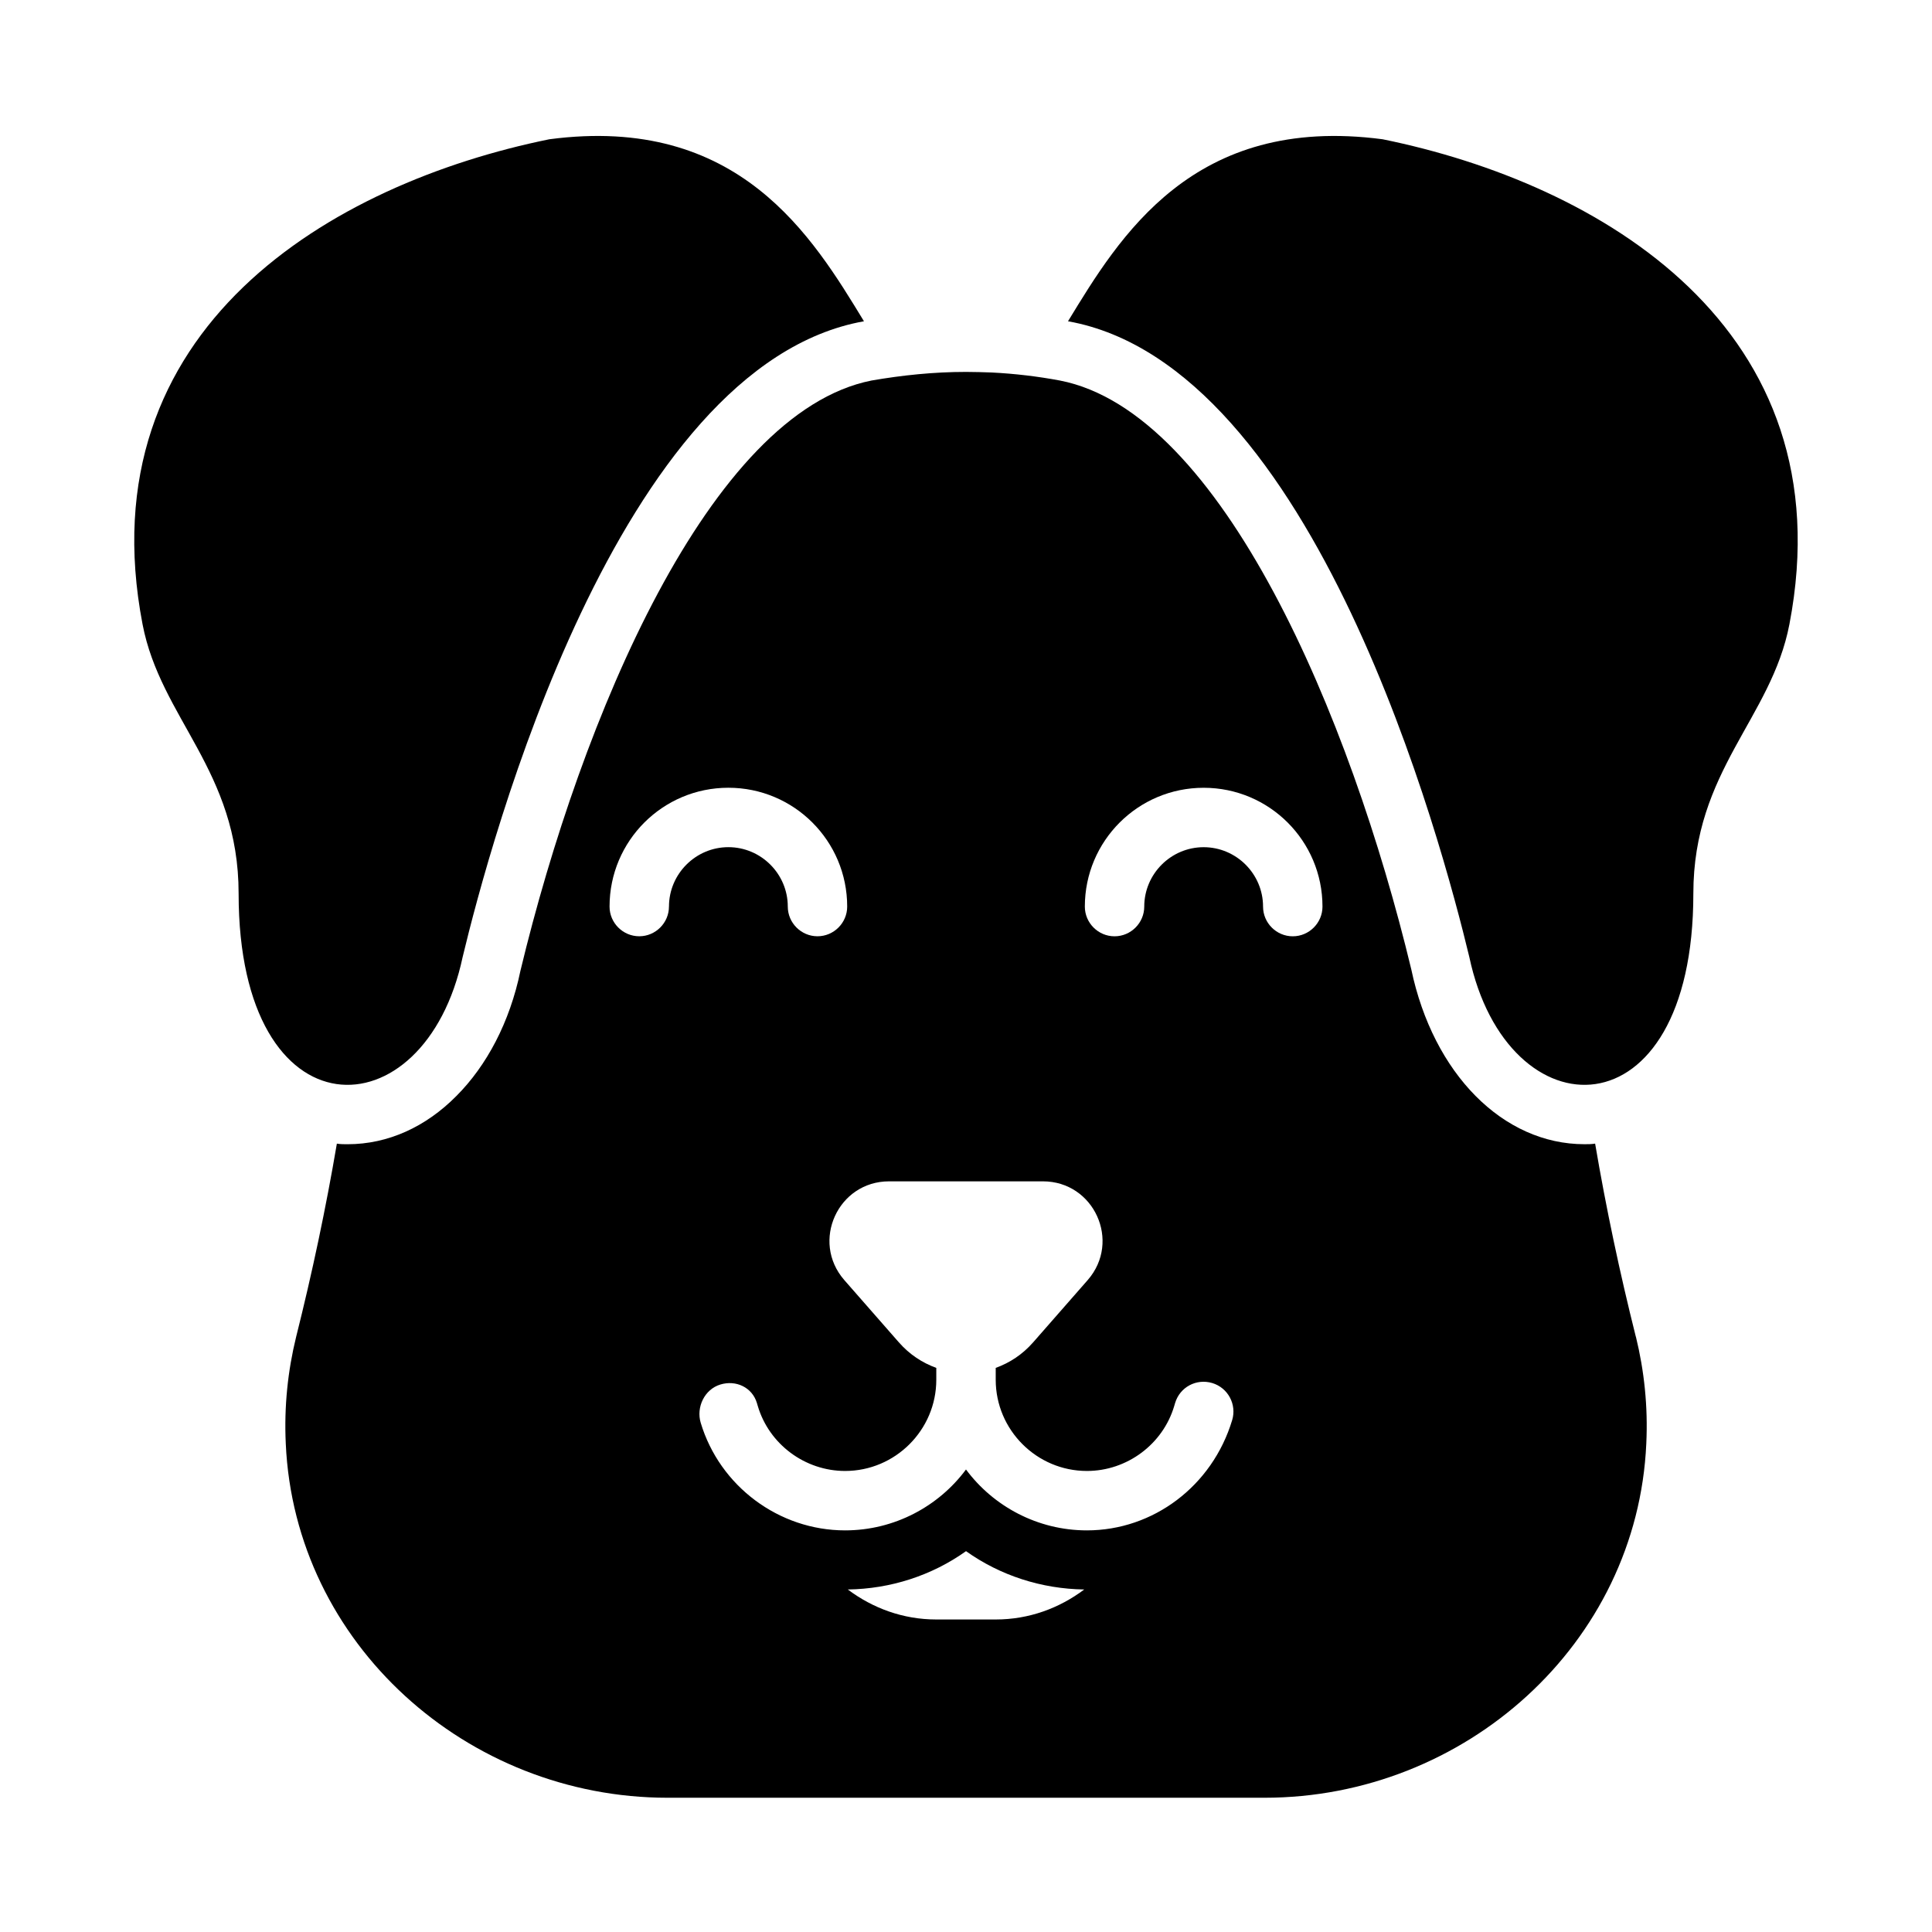 <?xml version="1.0" encoding="UTF-8"?>
<!-- Uploaded to: ICON Repo, www.iconrepo.com, Generator: ICON Repo Mixer Tools -->
<svg fill="#000000" width="800px" height="800px" version="1.1" viewBox="144 144 512 512" xmlns="http://www.w3.org/2000/svg">
 <g>
  <path d="m577.51 498.24c-4.25-16.926-7.871-34.008-10.785-51.168-0.945 0.156-1.891 0.156-2.832 0.156-21.57 0-40.07-18.656-45.895-46.367-16.059-66.754-50.145-147.68-93.125-156.02-5.902-1.102-11.887-1.812-18.027-2.125-2.281-0.078-4.566-0.156-6.848-0.156-8.5 0-16.848 0.867-25.031 2.281-42.902 8.5-76.91 89.348-93.047 156.42-2.832 13.699-8.973 25.191-17.004 33.219-8.031 8.109-18.027 12.754-28.812 12.754-0.945 0-1.891 0-2.832-0.156-2.914 17.16-6.535 34.242-10.785 51.168-2.203 8.973-3.227 18.5-2.754 28.34 2.363 53.059 48.098 93.836 101.16 93.836h158.23c53.059 0 98.793-40.777 101.16-93.836 0.473-9.84-0.551-19.363-2.754-28.34zm-256.23-113.99c0 4.328-3.543 7.871-7.871 7.871s-7.871-3.543-7.871-7.871c0-17.398 14.09-31.488 31.488-31.488 17.398 0 31.488 14.09 31.488 31.488 0 4.328-3.543 7.871-7.871 7.871s-7.871-3.543-7.871-7.871c0-8.66-7.086-15.742-15.742-15.742-8.66 0-15.742 7.086-15.742 15.742zm86.594 188.93h-15.742c-8.816 0-16.848-2.992-23.457-7.949 11.336-0.156 22.277-3.699 31.332-10.156 9.055 6.453 19.996 9.996 31.332 10.156-6.613 4.961-14.641 7.949-23.457 7.949zm62.66-52.82c-5.273 17.477-20.941 29.207-38.496 29.207-13.066 0-24.797-6.375-32.039-16.137-7.242 9.762-18.973 16.137-32.039 16.137-17.555 0-33.219-11.73-38.258-28.496-1.258-4.172 1.023-8.895 5.195-10.156 4.094-1.258 8.422 0.707 9.684 4.879l0.234 0.789c2.992 10.156 12.516 17.238 23.145 17.238 13.305 0 24.168-10.863 24.168-24.168v-3.148c-3.699-1.34-7.086-3.543-9.918-6.769l-14.484-16.531c-8.895-10.234-1.652-26.137 11.887-26.137h40.777c13.539 0 20.781 15.902 11.887 26.137l-14.484 16.531c-2.832 3.227-6.219 5.434-9.918 6.769v3.148c0 13.305 10.863 24.168 24.168 24.168 10.629 0 20.152-7.086 23.145-17.238l0.234-0.789c1.258-4.172 5.59-6.535 9.84-5.273 4.172 1.258 6.535 5.668 5.273 9.84zm16.059-128.23c-4.328 0-7.871-3.543-7.871-7.871 0-8.66-7.086-15.742-15.742-15.742-8.66 0-15.742 7.086-15.742 15.742 0 4.328-3.543 7.871-7.871 7.871s-7.871-3.543-7.871-7.871c0-17.398 14.09-31.488 31.488-31.488 17.398 0 31.488 14.09 31.488 31.488 0 4.328-3.543 7.871-7.871 7.871z"/>
  <path d="m427.03 229.14c13.602-22.305 33.062-54.871 83.375-48.234 57.5 11.695 122.89 49.934 107.81 128.52-4.793 24.992-25.461 38.766-25.461 71.391 0 64.898-49.34 64.086-59.379 16.762-7.188-29.859-40.84-156.75-106.34-168.44z"/>
  <path d="m372.96 229.14c-13.602-22.305-33.062-54.871-83.375-48.234-57.5 11.695-122.89 49.934-107.81 128.52 4.793 24.992 25.461 38.766 25.461 71.391 0 64.898 49.34 64.086 59.379 16.762 7.188-29.859 40.84-156.75 106.34-168.44z"/>
 </g>
</svg>